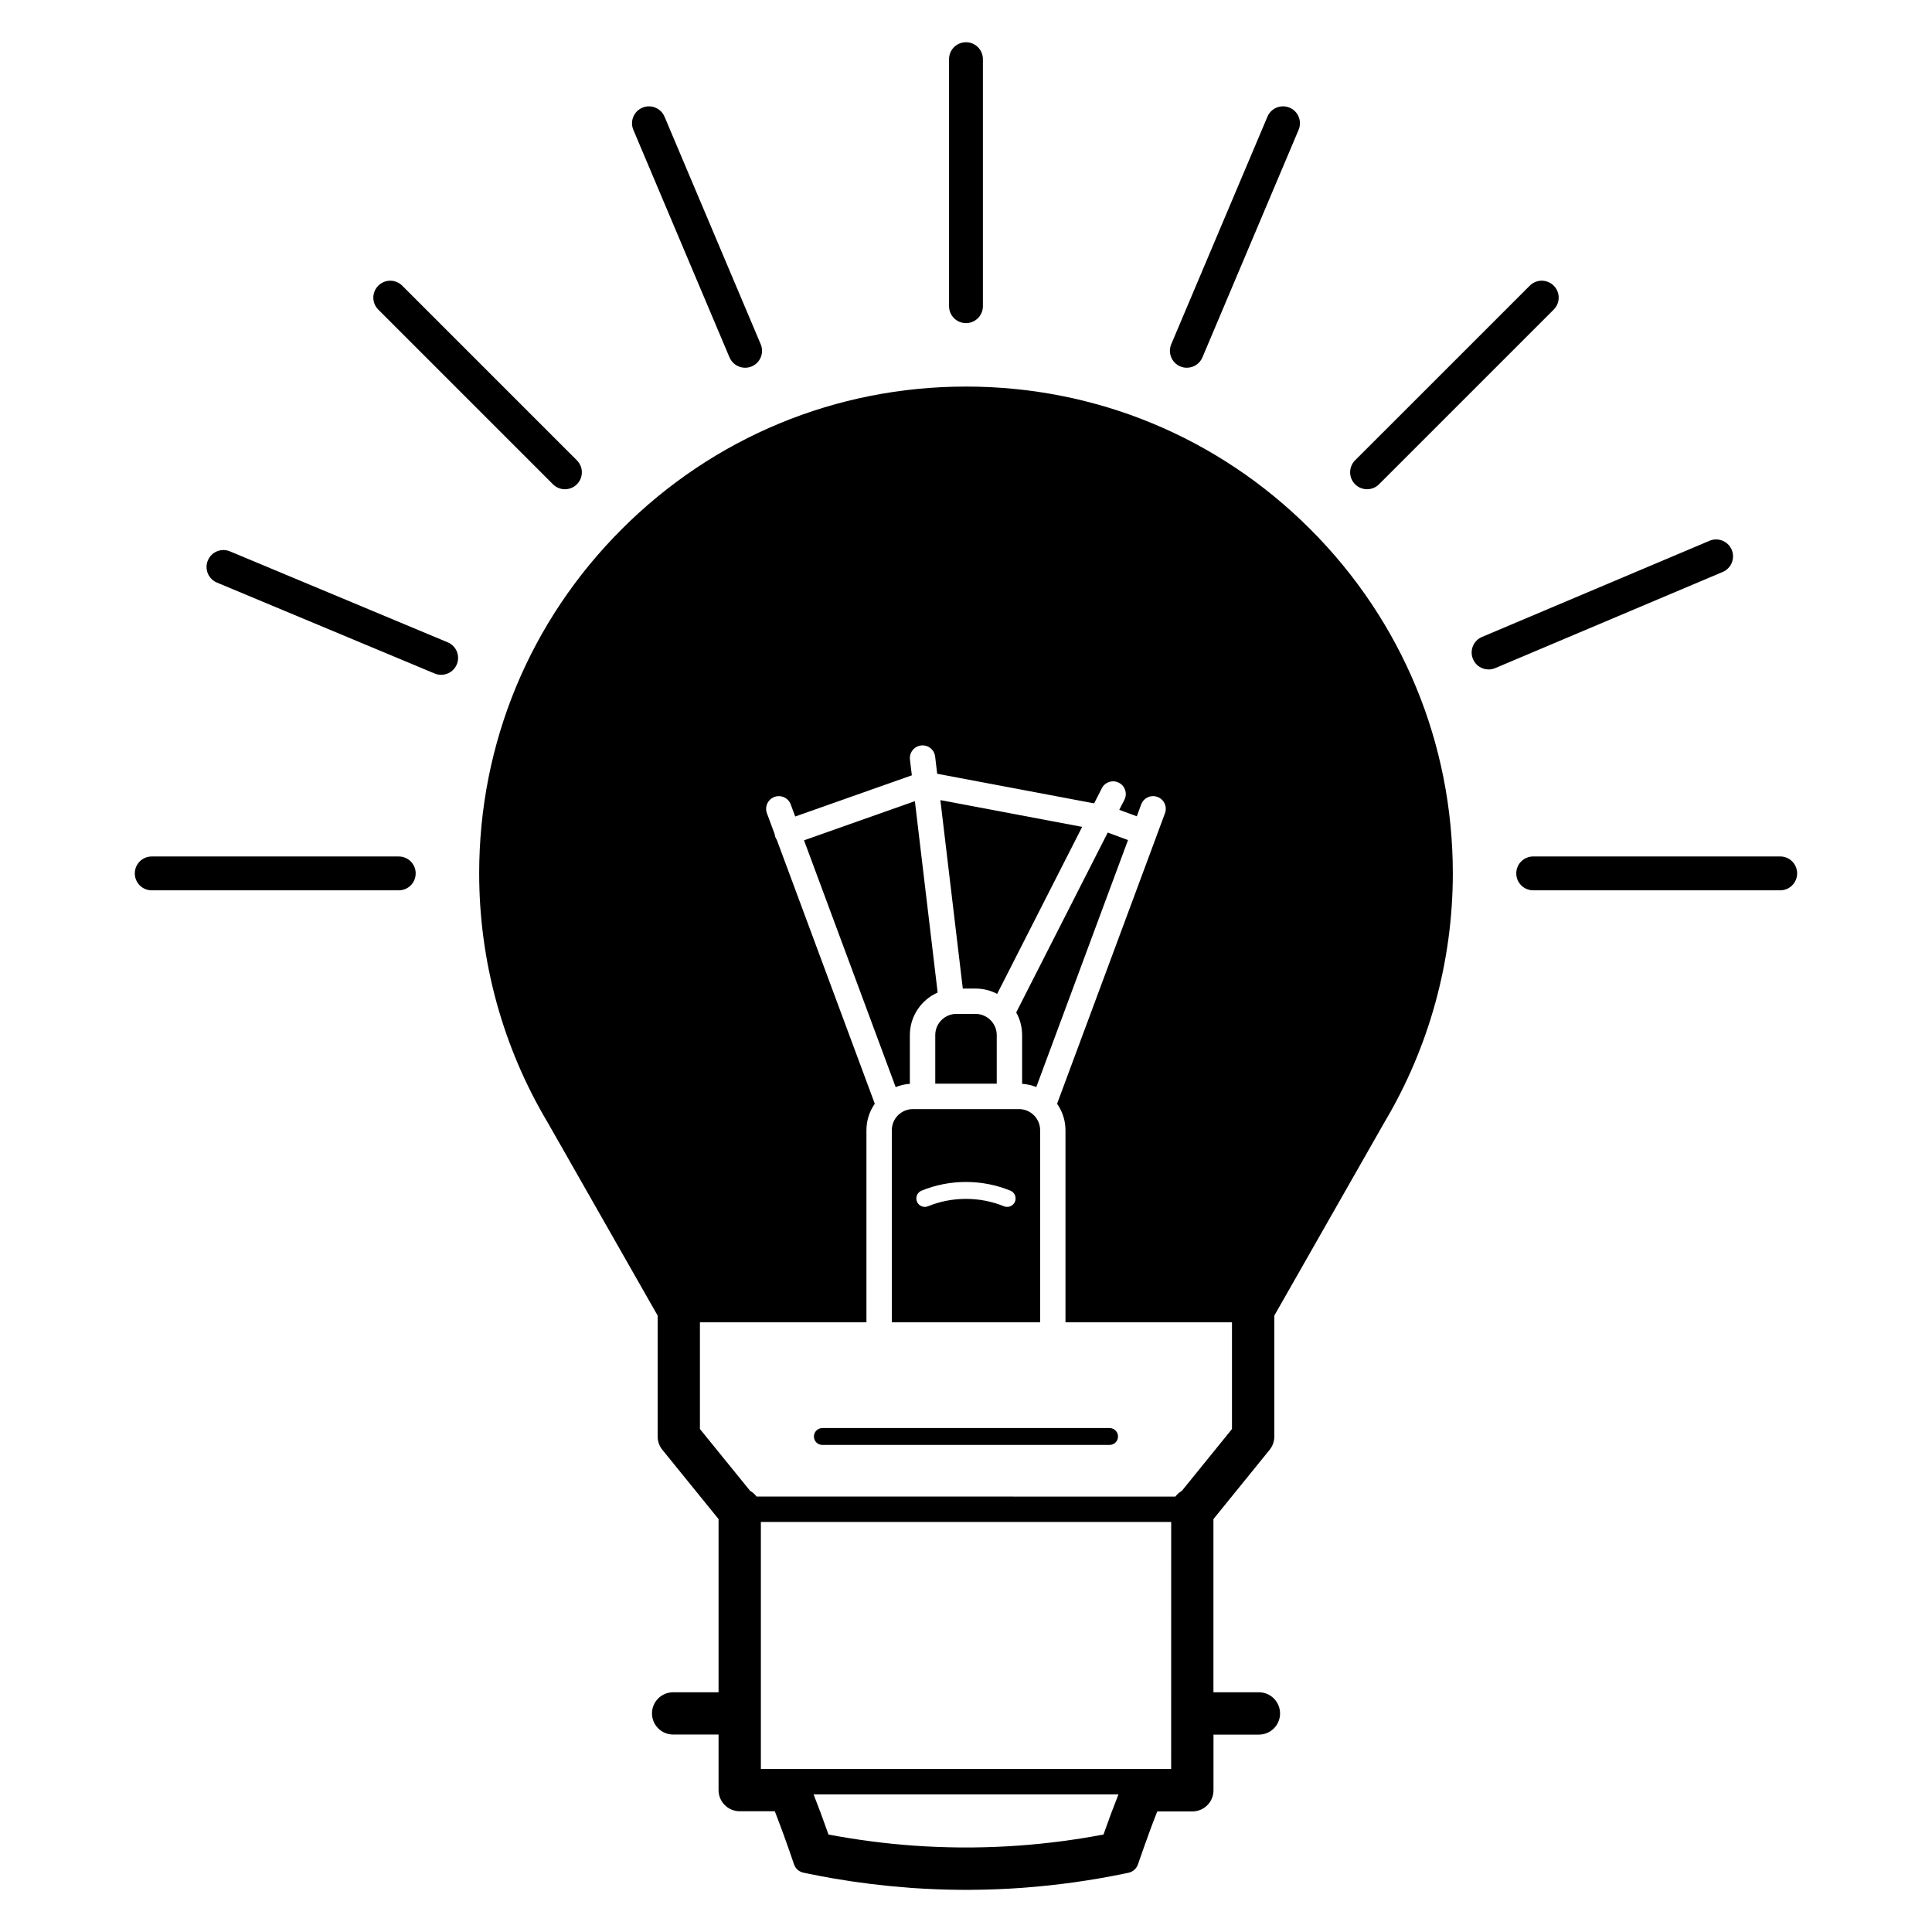 <?xml version="1.0" encoding="UTF-8"?>
<!-- Uploaded to: ICON Repo, www.svgrepo.com, Generator: ICON Repo Mixer Tools -->
<svg fill="#000000" width="800px" height="800px" version="1.1" viewBox="144 144 512 512" xmlns="http://www.w3.org/2000/svg">
 <g>
  <path d="m477.61 592.47h-12.035v-45.898l14.887-18.355c0.801-0.996 1.246-2.242 1.246-3.527v-32.047l29.164-51.195c11.859-19.895 18.141-42.719 18.141-65.988 0-34.461-13.422-66.859-37.785-91.227-24.363-24.363-56.762-37.789-91.223-37.789-34.465 0-66.867 13.422-91.234 37.789-24.371 24.371-37.785 56.77-37.785 91.227 0 23.27 6.273 46.09 18.141 65.988l29.156 51.195v32.047c0 1.285 0.441 2.527 1.254 3.527l14.887 18.355v45.898h-12.035c-3.094 0-5.606 2.508-5.606 5.598 0 3.098 2.516 5.602 5.606 5.602h12.035v14.727c0 3.094 2.516 5.602 5.606 5.602h9.297c0.016 0.055 0.035 0.098 0.055 0.137 0.047 0.105 0.086 0.227 0.125 0.328 0.188 0.484 0.371 0.961 0.562 1.457 0.059 0.156 0.117 0.316 0.176 0.484 0.191 0.492 0.379 0.988 0.57 1.496 0.039 0.109 0.086 0.238 0.125 0.344 0.242 0.648 0.484 1.301 0.727 1.961 0 0.012 0 0.012 0.004 0.02 0.23 0.637 0.465 1.281 0.695 1.93 0.059 0.168 0.117 0.324 0.176 0.504 0.18 0.516 0.367 1.027 0.551 1.559 0.066 0.188 0.133 0.371 0.203 0.57 0.203 0.574 0.402 1.164 0.609 1.773 0.035 0.102 0.07 0.203 0.105 0.309l0.414 1.203c0.387 1.129 1.34 1.965 2.5 2.207l1.25 0.258c2.246 0.469 4.508 0.891 6.777 1.285 6.473 1.113 13.027 1.914 19.559 2.41 0.332 0.031 0.664 0.059 0.996 0.086 0.121 0.012 0.25 0.016 0.371 0.023 4.07 0.281 8.188 0.441 12.258 0.48h0.09 0.012c0.578 0.004 1.168 0.012 1.762 0.012s1.168-0.004 1.762-0.012c4.348-0.035 8.766-0.211 13.125-0.523 0.238-0.02 0.484-0.039 0.734-0.059 8.77-0.672 17.578-1.898 26.188-3.68l1.258-0.258c1.152-0.246 2.106-1.082 2.5-2.207l0.414-1.203c0.238-0.707 0.48-1.387 0.727-2.066 0.07-0.207 0.133-0.402 0.207-0.598 0.176-0.5 0.336-0.977 0.516-1.457 0.082-0.207 0.145-0.414 0.227-0.613 0.195-0.551 0.395-1.098 0.59-1.637 0.031-0.102 0.07-0.203 0.105-0.309 0.227-0.629 0.453-1.238 0.68-1.848 0.07-0.176 0.133-0.348 0.195-0.523 0.16-0.441 0.328-0.883 0.492-1.309 0.082-0.207 0.156-0.402 0.238-0.605 0.168-0.434 0.324-0.863 0.492-1.285 0.07-0.16 0.125-0.316 0.188-0.488 0.02-0.039 0.031-0.07 0.051-0.105h9.289c3.098 0 5.606-2.508 5.606-5.598l0.004-14.762h12.035c3.098 0 5.606-2.508 5.606-5.598 0-3.098-2.512-5.621-5.613-5.621zm-41.172 37.699c-7.379 1.395-14.887 2.383-22.363 2.922-4.109 0.301-8.293 0.465-12.398 0.504-1.125 0.012-2.231 0.012-3.344 0-3.996-0.039-8.039-0.191-12.031-0.473-7.602-0.535-15.234-1.531-22.742-2.953-1.355-3.848-2.66-7.371-3.949-10.637h80.789c-1.301 3.277-2.609 6.793-3.961 10.637zm17.93-17.371h-108.73v-65.465h108.74zm2.844-73.711c-0.68 0.383-1.258 0.902-1.723 1.523l-110.98-0.004c-0.465-0.621-1.047-1.137-1.723-1.523l-13.297-16.383v-28.277h44.129v-50.891c0-2.621 0.82-5.039 2.211-7.031l-25.961-69.922c-0.16-0.23-0.309-0.488-0.402-0.77-0.09-0.25-0.141-0.516-0.172-0.766l-2.051-5.523c-0.645-1.742 0.242-3.672 1.984-4.324 1.742-0.645 3.68 0.242 4.324 1.984l1.188 3.203 30.91-10.914-0.5-4.172c-0.223-1.844 1.098-3.516 2.941-3.738 1.84-0.227 3.516 1.098 3.734 2.941l0.539 4.551 41.594 7.848 2.035-4c0.836-1.652 2.856-2.312 4.516-1.473 1.656 0.84 2.312 2.867 1.477 4.519l-1.367 2.664 4.644 1.719 1.168-3.152c0.648-1.742 2.578-2.625 4.316-1.984 1.742 0.648 2.637 2.586 1.988 4.324l-2.281 6.137c-0.02 0.055-0.031 0.109-0.051 0.168-0.02 0.059-0.051 0.109-0.07 0.172l-26.191 70.508c1.395 1.996 2.223 4.422 2.223 7.031v50.898h44.125v28.273z"/>
  <path d="m438.05 522.45h-76.109c-1.238 0-2.246 1.004-2.246 2.242 0 1.234 1.004 2.231 2.242 2.231h76.109c1.238 0 2.242-0.996 2.242-2.231 0.004-1.238-1-2.242-2.238-2.242z"/>
  <path d="m400 229.63c2.469 0 4.481-2.004 4.481-4.488l-0.004-65.465c0-2.473-2-4.484-4.481-4.484-2.481 0-4.488 2.004-4.488 4.484v65.465c0 2.481 2.012 4.488 4.492 4.488z"/>
  <path d="m337.33 238.72c0.727 1.707 2.387 2.734 4.133 2.734 0.578 0 1.176-0.109 1.75-0.352 2.277-0.961 3.344-3.594 2.383-5.875l-25.488-60.301c-0.961-2.281-3.594-3.352-5.875-2.387-2.281 0.961-3.352 3.598-2.387 5.875z"/>
  <path d="m290.54 272.34c0.875 0.875 2.019 1.316 3.168 1.316 1.152 0 2.297-0.438 3.176-1.316 1.754-1.754 1.754-4.59 0-6.344l-46.289-46.289c-1.754-1.754-4.59-1.754-6.344 0-1.754 1.754-1.754 4.59 0 6.344z"/>
  <path d="m201.49 298.39 57.695 24.098c0.562 0.238 1.152 0.348 1.727 0.348 1.758 0 3.422-1.039 4.141-2.754 0.953-2.289-0.125-4.914-2.414-5.863l-57.695-24.102c-2.285-0.957-4.914 0.117-5.863 2.41-0.949 2.281 0.129 4.91 2.41 5.863z"/>
  <path d="m615.78 370.97h-65.465c-2.481 0-4.488 2.004-4.488 4.484s2 4.488 4.488 4.488h65.465c2.469 0 4.481-2.004 4.481-4.488-0.004-2.473-2.012-4.484-4.481-4.484z"/>
  <path d="m254.16 375.46c0-2.473-2.004-4.484-4.488-4.484h-65.465c-2.473 0-4.484 2.004-4.484 4.484s2.004 4.488 4.484 4.488h65.465c2.484 0 4.488-2.008 4.488-4.488z"/>
  <path d="m534.36 318.67c0.719 1.715 2.383 2.742 4.133 2.742 0.578 0 1.168-0.109 1.742-0.352l60.301-25.488c2.281-0.961 3.344-3.598 2.383-5.879-0.957-2.277-3.594-3.344-5.875-2.383l-60.301 25.488c-2.281 0.965-3.348 3.59-2.383 5.871z"/>
  <path d="m506.28 273.65c1.152 0 2.301-0.438 3.18-1.316l46.289-46.289c1.758-1.754 1.758-4.59 0-6.344s-4.586-1.754-6.34 0l-46.297 46.289c-1.754 1.754-1.754 4.59 0 6.344 0.875 0.879 2.023 1.316 3.168 1.316z"/>
  <path d="m456.78 241.1c0.562 0.242 1.152 0.352 1.742 0.352 1.754 0 3.414-1.027 4.133-2.742l25.488-60.301c0.961-2.277-0.102-4.914-2.383-5.875-2.281-0.961-4.918 0.105-5.875 2.387l-25.492 60.301c-0.957 2.281 0.105 4.918 2.387 5.879z"/>
  <path d="m406.91 414.8c-0.051-0.059-0.102-0.105-0.137-0.16-1.031-1.184-2.539-1.945-4.231-1.945h-5.09c-3.09 0-5.598 2.519-5.598 5.602v12.887h16.293v-12.887c0-1.312-0.473-2.531-1.238-3.496z"/>
  <path d="m385.12 431.23v-12.914c0-5.031 3.039-9.367 7.367-11.285l-6.035-50.719-29.379 10.379 24.289 65.406c1.184-0.492 2.441-0.777 3.758-0.867z"/>
  <path d="m402.54 405.98c2.066 0 4.004 0.52 5.719 1.406l22.523-44.258-37.574-7.09 5.945 49.941z"/>
  <path d="m414.87 418.31v12.914c1.32 0.09 2.578 0.379 3.758 0.855l24.305-65.453-5.371-1.988-24.254 47.66c0.992 1.785 1.562 3.828 1.562 6.012z"/>
  <path d="m385.94 437.92c-3.09 0-5.602 2.508-5.602 5.598v50.906l39.309-0.004v-50.891c0-3.09-2.508-5.606-5.606-5.606h-28.102zm25.805 21.605c1.152 0.469 1.703 1.777 1.238 2.922-0.352 0.867-1.199 1.391-2.074 1.391-0.289 0-0.57-0.055-0.848-0.16-3.199-1.301-6.586-1.961-10.066-1.961-3.481 0-6.867 0.656-10.07 1.961-1.152 0.465-2.453-0.09-2.922-1.23-0.469-1.148 0.09-2.453 1.234-2.922 3.738-1.516 7.691-2.293 11.754-2.293s8.027 0.781 11.754 2.293z"/>
 </g>
</svg>